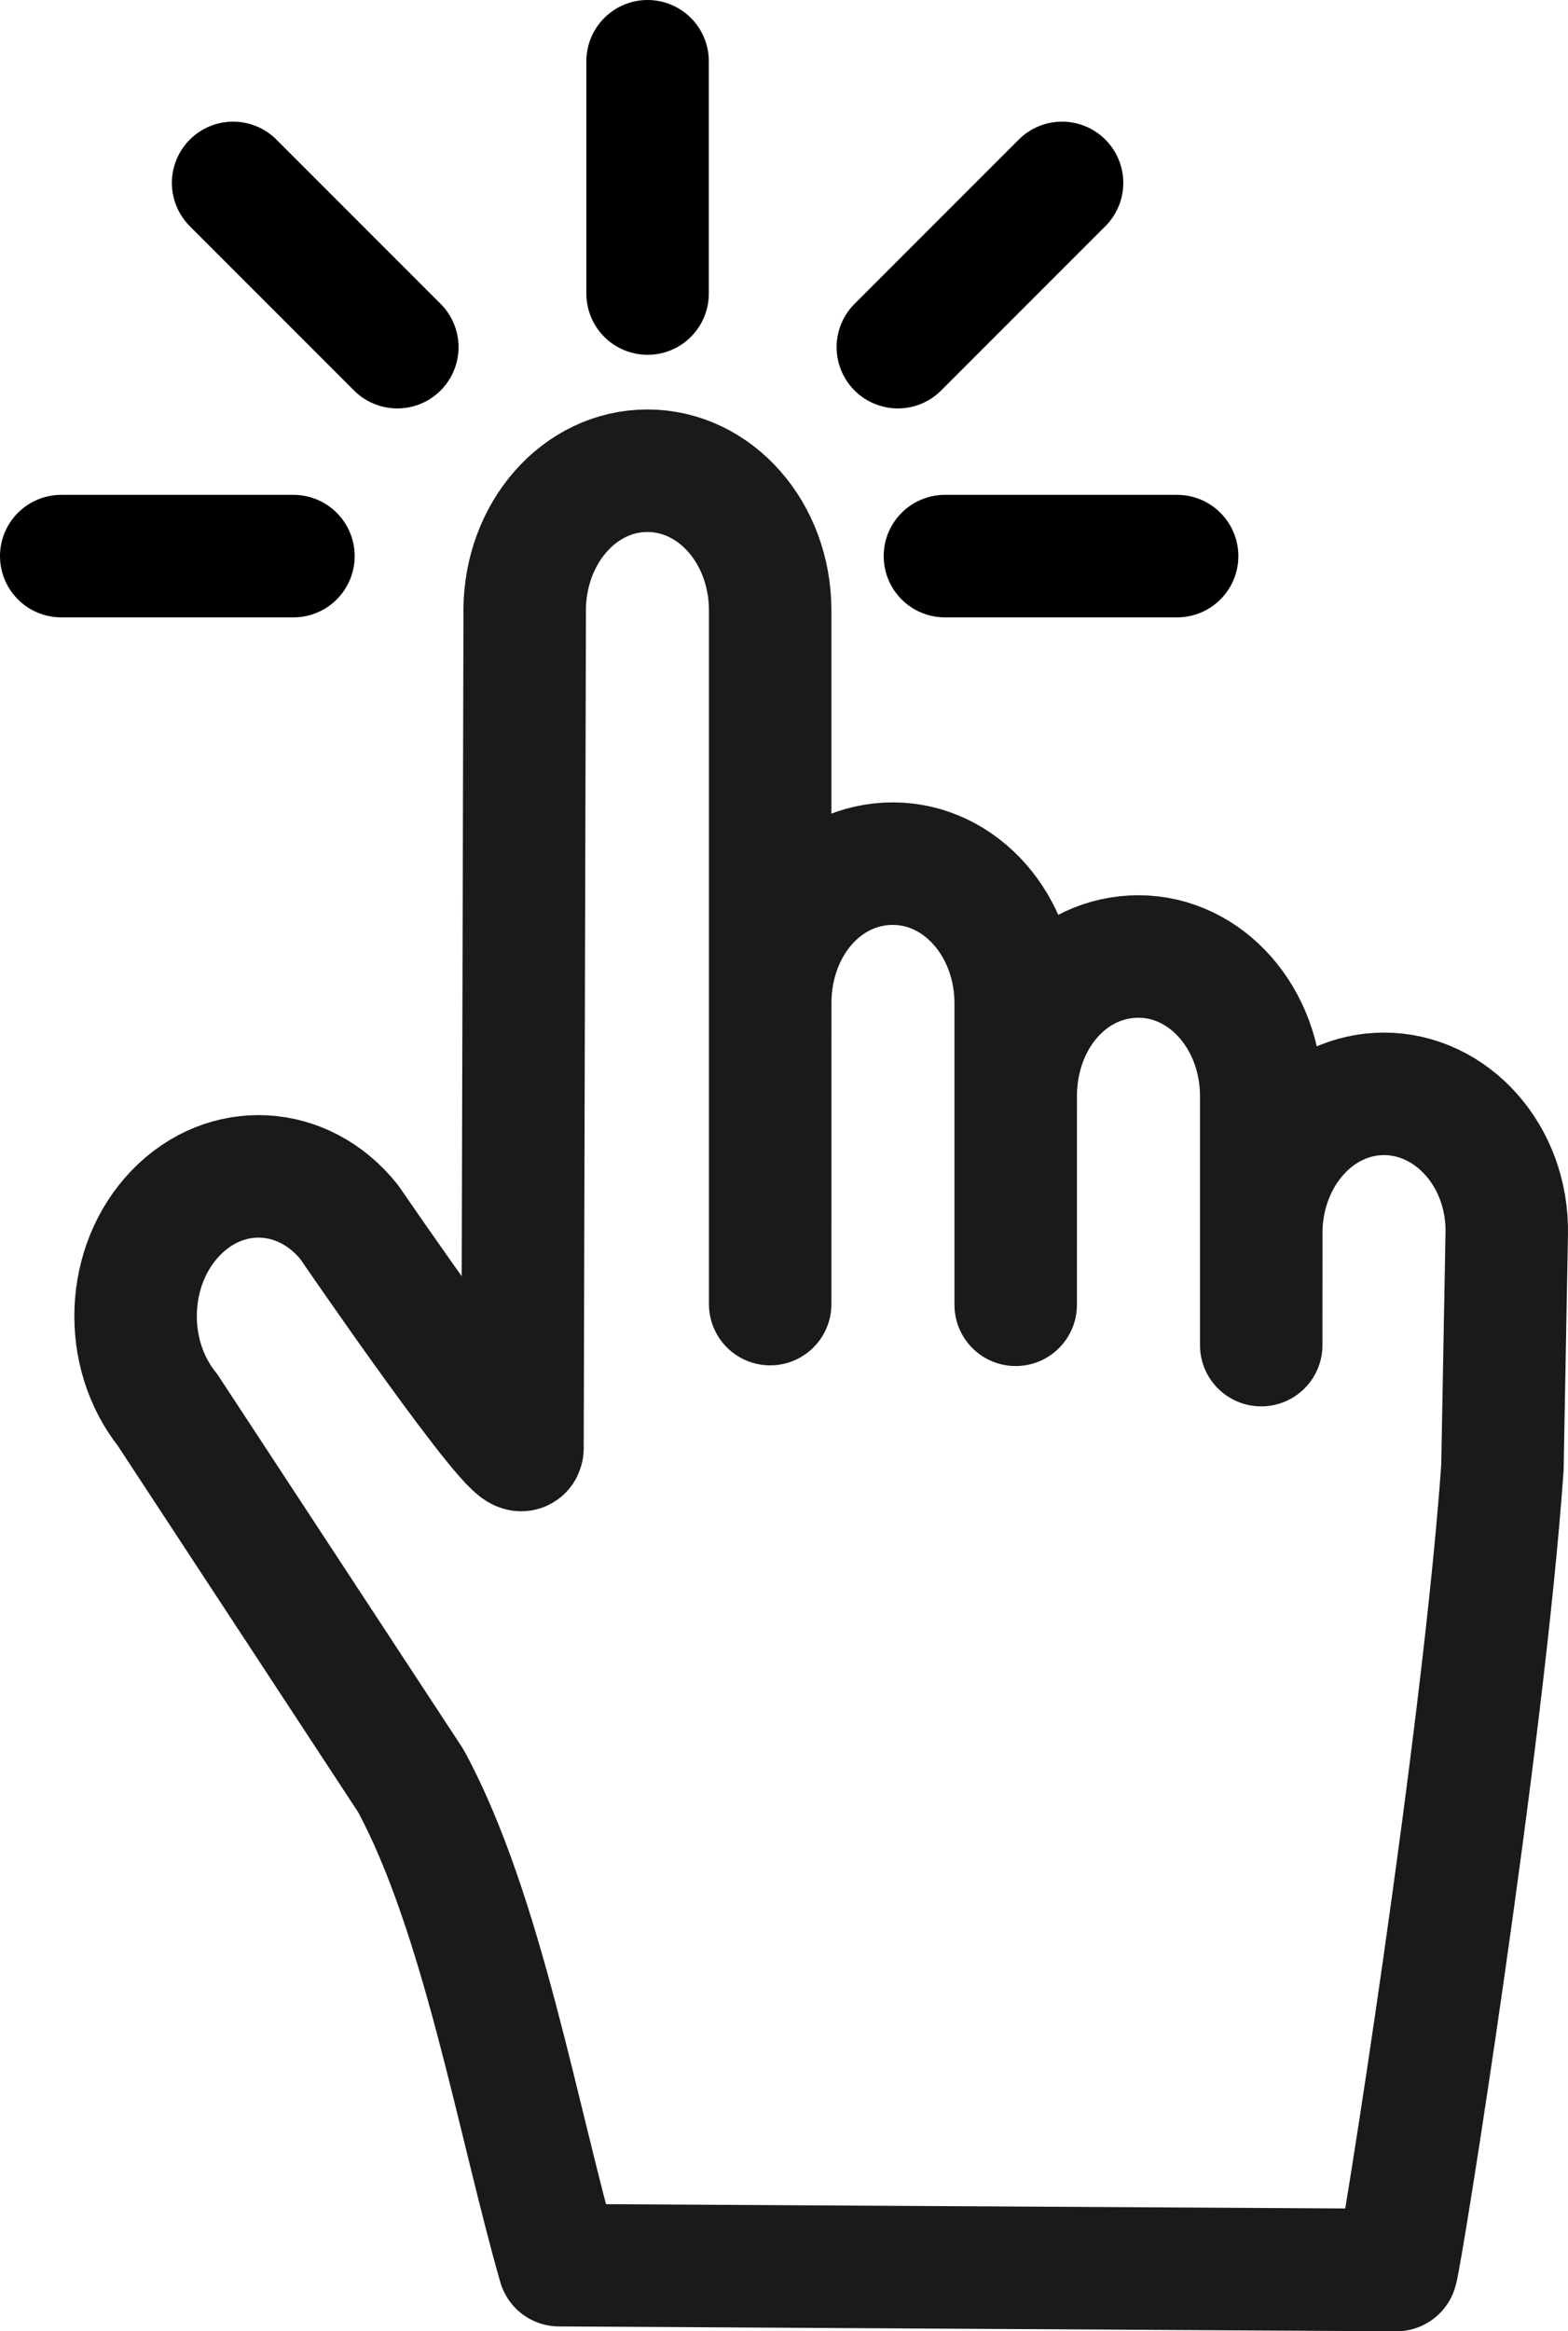 <?xml version="1.0" encoding="UTF-8"?> <svg xmlns="http://www.w3.org/2000/svg" id="svg8" viewBox="0 0 1024.28 1522.27"><defs><style> .cls-1 { stroke: #1a1a1a; } .cls-1, .cls-2 { fill: none; stroke-linecap: round; stroke-linejoin: round; stroke-width: 80px; } .cls-2 { stroke: #000; } </style></defs><g><path id="path1000" class="cls-2" d="M617.26,363.13h151.68"></path><path id="path1006" class="cls-2" d="M191.68,363.13H40"></path><path id="path1002" class="cls-2" d="M586.51,226.69l107.26-107.26"></path><path id="path1004" class="cls-2" d="M423.03,191.68V40"></path><path id="path1010" class="cls-2" d="M259.54,226.69l-107.26-107.26"></path></g><path id="path996" class="cls-1" d="M342.76,398.56l-1.46,547.24c-1.46,15.41-113.18-147.79-113.18-147.79-29.91-37.36-80.43-40.04-113.28-6.03-32.85,34.02-35.21,91.48-5.3,128.83l158.86,242.07c46.62,86.13,69.95,222.43,96.86,316.22l546.94,3.17c3.3-9.79,56.8-346.76,69.25-523.95l2.81-152.86c.93-50.51-35.77-91.2-80.19-91.2-43.13,0-78.1,38.34-80.1,86.81-.06,1.45-.09,75.77-.09,77.25v-162.55c0-50.52-35.76-91.2-80.19-91.2s-78.73,39.03-80.15,88.12c-.03,1.02-.05,138.26-.05,139.3v-196.85c0-50.52-35.76-91.2-80.19-91.2s-78.53,38.81-80.13,87.71c-.04,1.16-.06,198.72-.06,199.89v-452.97c0-50.52-35.77-91.2-80.19-91.2s-80.05,40.67-80.19,91.2h0Z"></path></svg> 